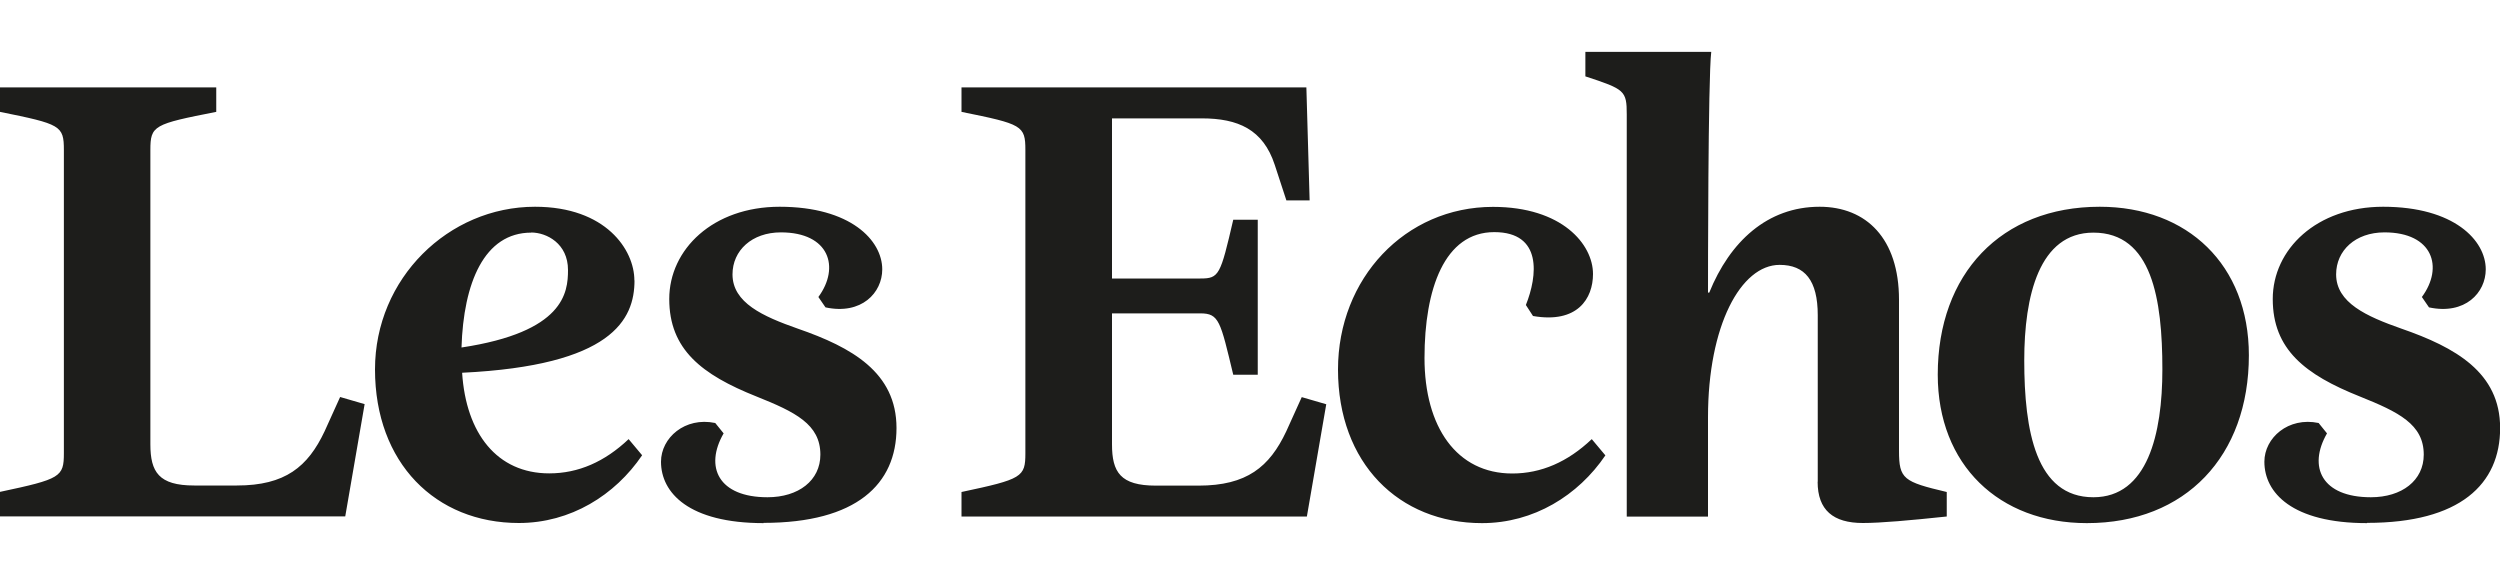 <?xml version="1.0" encoding="UTF-8"?>
<svg id="Ebene_1" xmlns="http://www.w3.org/2000/svg" version="1.1" viewBox="0 0 200 46">
  <!-- Generator: Adobe Illustrator 29.2.1, SVG Export Plug-In . SVG Version: 2.1.0 Build 116)  -->
  <defs>
    <style>
      .st0 {
        fill: #1d1d1b;
        fill-rule: evenodd;
      }
    </style>
  </defs>
  <g id="Logo_x5F_LesEchos">
    <path class="st0" d="M12.03,12v23.54c0,2.22.67,3.3,3.51,3.3h3.41c3.87,0,5.68-1.5,7.02-4.34l1.24-2.74,1.96.57-1.55,8.98H0s0-1.96,0-1.96c4.85-1.03,5.11-1.19,5.11-3.1V12c0-1.96-.26-2.07-5.11-3.05v-1.96s17.3,0,17.3,0v1.96c-5.01.98-5.27,1.09-5.27,3.05h0ZM50.76,22.43c0,3.15-1.81,6.81-13.79,7.39.31,4.85,2.79,8.05,6.97,8.05,2.33,0,4.44-.93,6.35-2.74l1.08,1.29c-2.17,3.2-5.73,5.42-9.86,5.42-6.66,0-11.51-4.8-11.51-12.29,0-7.28,5.88-13.01,12.8-13.01,5.68,0,7.95,3.46,7.95,5.89h0ZM42.5,18.61c-3.77,0-5.42,4.03-5.58,9.19,8.21-1.24,8.52-4.39,8.52-6.2,0-2.12-1.71-3-2.95-3h0ZM61.09,41.85c-5.99,0-8.21-2.43-8.21-4.91,0-1.91,1.91-3.61,4.34-3.1l.67.83c-1.55,2.69-.41,5.11,3.51,5.11,2.48,0,4.23-1.34,4.23-3.41,0-2.43-2.01-3.41-5.11-4.65-4.39-1.75-6.98-3.77-6.98-7.8,0-3.98,3.51-7.38,8.83-7.38,5.68,0,8.21,2.69,8.21,5.01,0,1.86-1.65,3.66-4.54,3.04l-.57-.83c1.75-2.38.88-5.17-3-5.17-2.32,0-3.87,1.45-3.87,3.36,0,2.27,2.43,3.36,5.22,4.34,4.34,1.5,7.9,3.51,7.9,7.95,0,4.49-3.2,7.59-10.64,7.59h0ZM76.94,6.99h27.57s.26,9.04.26,9.04h-1.86s-.93-2.84-.93-2.84c-.93-2.84-2.94-3.72-5.84-3.72h-7.18v12.81h7.07c1.5,0,1.6-.26,2.63-4.7h1.96s0,12.4,0,12.4h-1.96c-1.03-4.29-1.13-4.91-2.63-4.91h-7.07v10.48c0,2.22.67,3.3,3.51,3.3h3.41c3.87,0,5.68-1.5,7.02-4.34l1.24-2.74,1.96.57-1.55,8.98h-27.63s0-1.96,0-1.96c4.85-1.03,5.11-1.19,5.11-3.1V12c0-1.96-.26-2.07-5.11-3.05v-1.96h0ZM127.35,35.14l1.08,1.29c-2.17,3.2-5.73,5.42-9.87,5.42-6.66,0-11.52-4.8-11.52-12.29,0-7.28,5.37-13.01,12.4-13.01,5.52,0,8,2.99,8,5.37,0,1.96-1.24,3.98-4.8,3.36l-.57-.88c.93-2.32,1.34-5.83-2.53-5.83-3.98,0-5.58,4.54-5.58,10.07s2.58,9.24,7.02,9.24c2.32,0,4.44-.93,6.35-2.74h0ZM145.42,38.54v-13.32c0-2.79-1.03-4.03-3.05-4.03-3.1,0-5.73,4.85-5.73,12.19v7.95s-6.5,0-6.5,0V9.16c0-1.91-.16-2.02-3.31-3.05v-1.96s10.07,0,10.07,0c-.26,2.07-.26,18.18-.26,19.26h.1c1.65-4.08,4.65-6.87,8.83-6.87,3.72,0,6.35,2.53,6.35,7.44v12.08c0,2.27.36,2.48,3.82,3.3v1.96c-2.94.31-5.27.52-6.71.52-2.37,0-3.62-1.03-3.62-3.3h0ZM167.47,39.78c4.33,0,5.52-5.06,5.52-10.22,0-5.63-.83-10.95-5.52-10.95-4.34,0-5.53,5.06-5.53,10.22,0,5.63.93,10.95,5.53,10.95h0ZM166.95,41.85c-7.02,0-11.93-4.65-11.93-11.88,0-8.06,5.06-13.43,12.96-13.43,7.02,0,11.93,4.65,11.93,11.88,0,8.06-5.06,13.43-12.96,13.43h0ZM189.36,41.85c-5.99,0-8.21-2.43-8.21-4.91,0-1.91,1.91-3.61,4.34-3.1l.67.83c-1.55,2.69-.41,5.11,3.51,5.11,2.48,0,4.23-1.34,4.23-3.41,0-2.43-2.02-3.41-5.11-4.65-4.39-1.75-6.97-3.77-6.97-7.8,0-3.98,3.51-7.38,8.83-7.38,5.68,0,8.21,2.69,8.21,5.01,0,1.86-1.65,3.66-4.54,3.04l-.57-.83c1.76-2.38.88-5.17-2.99-5.17-2.33,0-3.87,1.45-3.87,3.36,0,2.27,2.43,3.36,5.22,4.34,4.33,1.5,7.9,3.51,7.9,7.95,0,4.49-3.2,7.59-10.64,7.59h0Z"/>
  </g>
</svg>